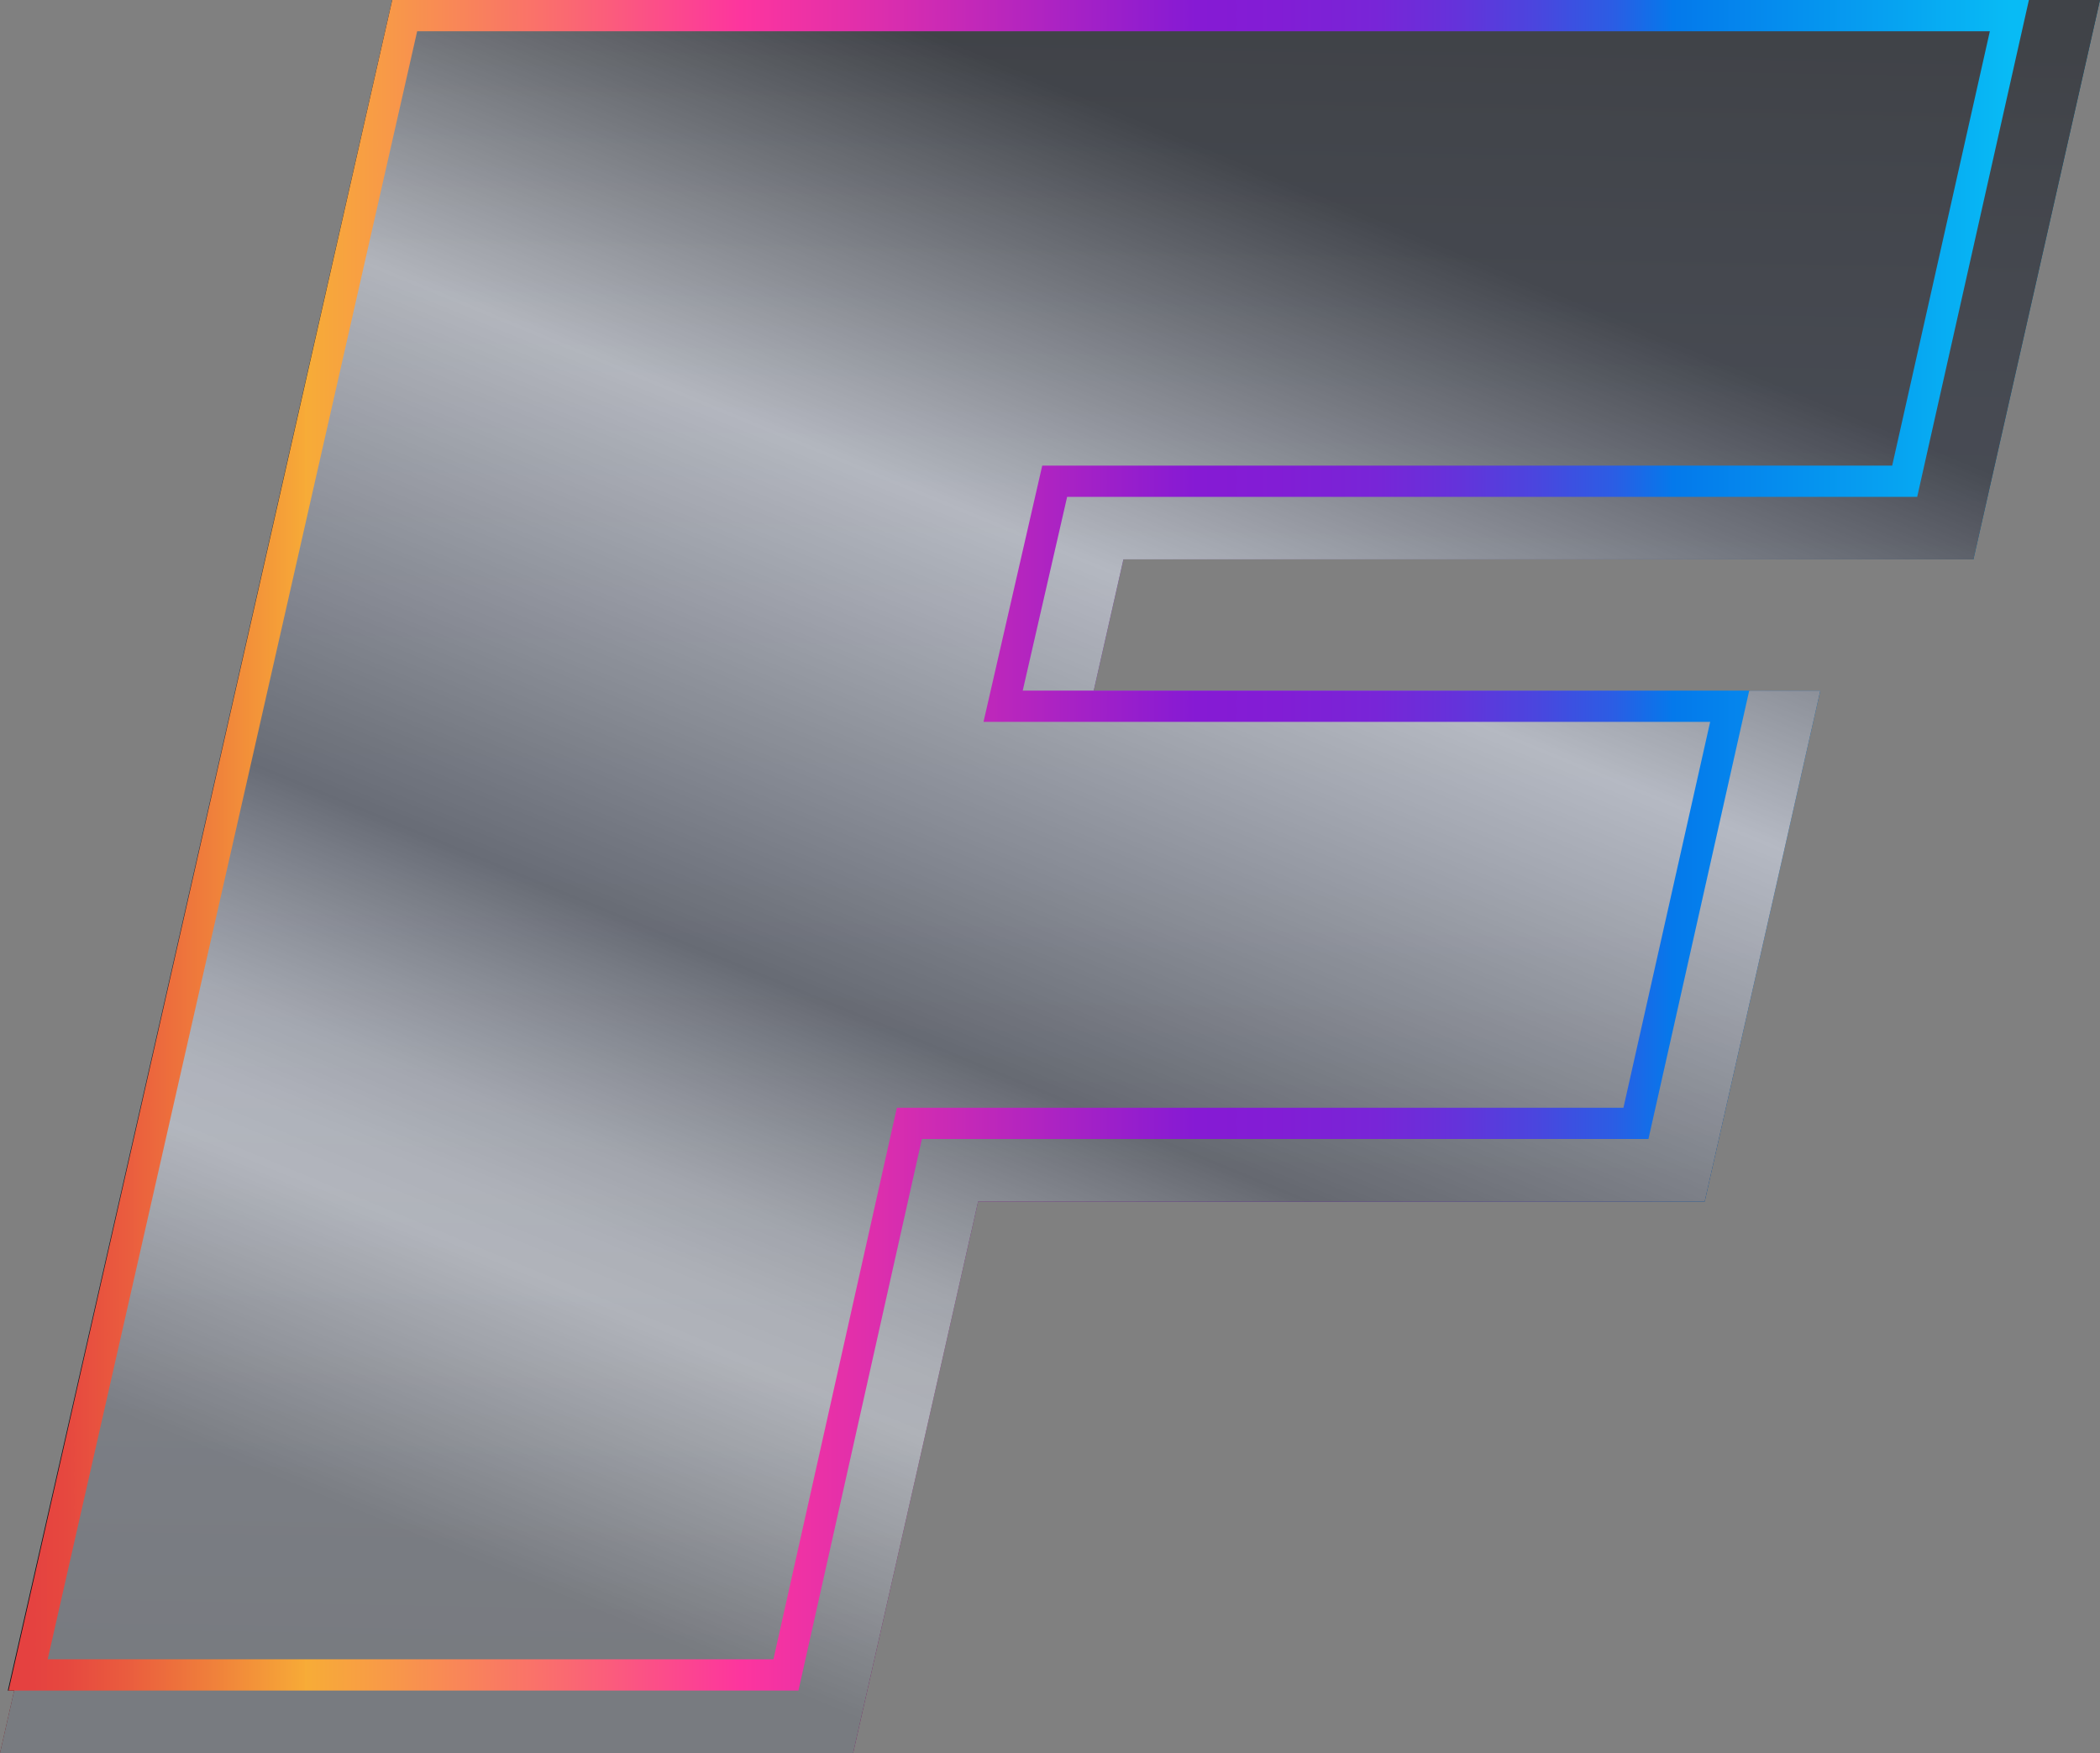 <svg xmlns="http://www.w3.org/2000/svg" xmlns:xlink="http://www.w3.org/1999/xlink" viewBox="0 0 13.44 11.22"><rect x="0" y="0" width="13.44" height="11.22" fill="#808080" stroke="none"/><defs><style>.cls-1{isolation:isolate;}.cls-2{fill:url(#New_Gradient_Swatch_1);}.cls-3{fill:url(#linear-gradient);}.cls-4{fill:url(#linear-gradient-2);}.cls-5{fill:url(#linear-gradient-3);}.cls-6{opacity:0.66;mix-blend-mode:overlay;}.cls-7{fill:url(#linear-gradient-4);}.cls-8{fill:none;stroke-miterlimit:10;stroke-width:0.2px;stroke:url(#New_Gradient_Swatch_1-2);}</style><linearGradient id="New_Gradient_Swatch_1" x1="1.71" y1="7.72" x2="14.39" y2="7.72" gradientTransform="translate(-1.33 -2.11)" gradientUnits="userSpaceOnUse"><stop offset="0" stop-color="#e54140"/><stop offset="0.02" stop-color="#e6483f"/><stop offset="0.05" stop-color="#ea5c3e"/><stop offset="0.09" stop-color="#ef7d3b"/><stop offset="0.14" stop-color="#f7aa37"/><stop offset="0.14" stop-color="#f7ac37"/><stop offset="0.18" stop-color="#f89a47"/><stop offset="0.27" stop-color="#fa6a70"/><stop offset="0.36" stop-color="#fd359e"/><stop offset="0.43" stop-color="#dc2ead"/><stop offset="0.58" stop-color="#8a1bd2"/><stop offset="0.59" stop-color="#861ad4"/><stop offset="0.63" stop-color="#821dd5"/><stop offset="0.68" stop-color="#7825d7"/><stop offset="0.72" stop-color="#6532da"/><stop offset="0.76" stop-color="#4b45de"/><stop offset="0.8" stop-color="#2b5de4"/><stop offset="0.83" stop-color="#0479eb"/><stop offset="0.94" stop-color="#06a2f1"/><stop offset="1" stop-color="#08bbf5"/></linearGradient><linearGradient id="linear-gradient" x1="8.14" y1="2.56" x2="7.96" y2="12.53" gradientTransform="translate(-1.22 -2.01)" gradientUnits="userSpaceOnUse"><stop offset="0" stop-color="#091015"/><stop offset="0.47" stop-color="#1e293e"/><stop offset="1" stop-color="#091015"/></linearGradient><linearGradient id="linear-gradient-2" x1="6.61" y1="0.25" x2="6.43" y2="10.22" gradientTransform="matrix(1, 0, 0, 1, 0, 0)" xlink:href="#linear-gradient"/><linearGradient id="linear-gradient-3" x1="8.15" y1="2.37" x2="7.96" y2="12.7" gradientTransform="translate(-1.33 -2.11)" gradientUnits="userSpaceOnUse"><stop offset="0" stop-color="#0d1424"/><stop offset="0.05" stop-color="#121a2c"/><stop offset="0.2" stop-color="#1e283f"/><stop offset="0.35" stop-color="#25304b"/><stop offset="0.51" stop-color="#27334f"/><stop offset="1" stop-color="#0d1424"/></linearGradient><linearGradient id="linear-gradient-4" x1="9.24" y1="3.14" x2="5.36" y2="12.5" gradientTransform="translate(-1.33 -2.11)" gradientUnits="userSpaceOnUse"><stop offset="0" stop-color="#5b5b5b"/><stop offset="0.05" stop-color="#7a7a7a"/><stop offset="0.27" stop-color="#fff"/><stop offset="0.59" stop-color="#8a8a8a"/><stop offset="0.62" stop-color="#a1a1a1"/><stop offset="0.68" stop-color="#c9c9c9"/><stop offset="0.73" stop-color="#e7e7e7"/><stop offset="0.78" stop-color="#f9f9f9"/><stop offset="0.82" stop-color="#fff"/><stop offset="1" stop-color="#b0b0b0"/></linearGradient><linearGradient id="New_Gradient_Swatch_1-2" x1="0.18" y1="5.41" x2="12.86" y2="5.41" gradientTransform="matrix(1, 0, 0, 1, 0, 0)" xlink:href="#New_Gradient_Swatch_1"/></defs><title>FAVICON</title><g class="cls-1"><g id="Layer_1" data-name="Layer 1"><path d="M4.12,2.41H14.39l-.67,3H8.29L8,6.83H12.6L12,9.5H7.35L6.56,13H1.71Z" transform="translate(-1.53 -2.31)"/><polygon class="cls-2" points="0 11.22 2.55 0 13.44 0 12.63 3.58 7.19 3.58 7 4.42 11.65 4.42 10.91 7.69 6.26 7.69 5.46 11.22 0 11.22"/><polygon class="cls-3" points="0.36 11.13 2.82 0.3 13.28 0.3 12.56 3.48 7.13 3.48 6.85 4.72 11.49 4.72 10.84 7.59 6.2 7.59 5.41 11.13 0.36 11.13"/><polygon class="cls-4" points="0.05 10.82 2.51 0 12.99 0 12.27 3.19 6.83 3.19 6.55 4.42 11.2 4.42 10.55 7.29 5.9 7.29 5.11 10.82 0.05 10.82"/><polygon class="cls-5" points="0 11.22 2.55 0 13.44 0 12.63 3.58 7.19 3.58 7 4.42 11.65 4.42 10.91 7.69 6.26 7.69 5.46 11.22 0 11.22"/><g class="cls-6"><polygon class="cls-7" points="0 11.22 2.55 0 13.44 0 12.63 3.58 7.19 3.58 7 4.42 11.65 4.42 10.91 7.69 6.26 7.69 5.46 11.22 0 11.22"/></g><polygon class="cls-8" points="0.18 10.72 2.59 0.1 12.86 0.1 12.19 3.08 6.75 3.08 6.42 4.52 11.07 4.52 10.47 7.19 5.82 7.19 5.03 10.72 0.18 10.72"/></g></g></svg>